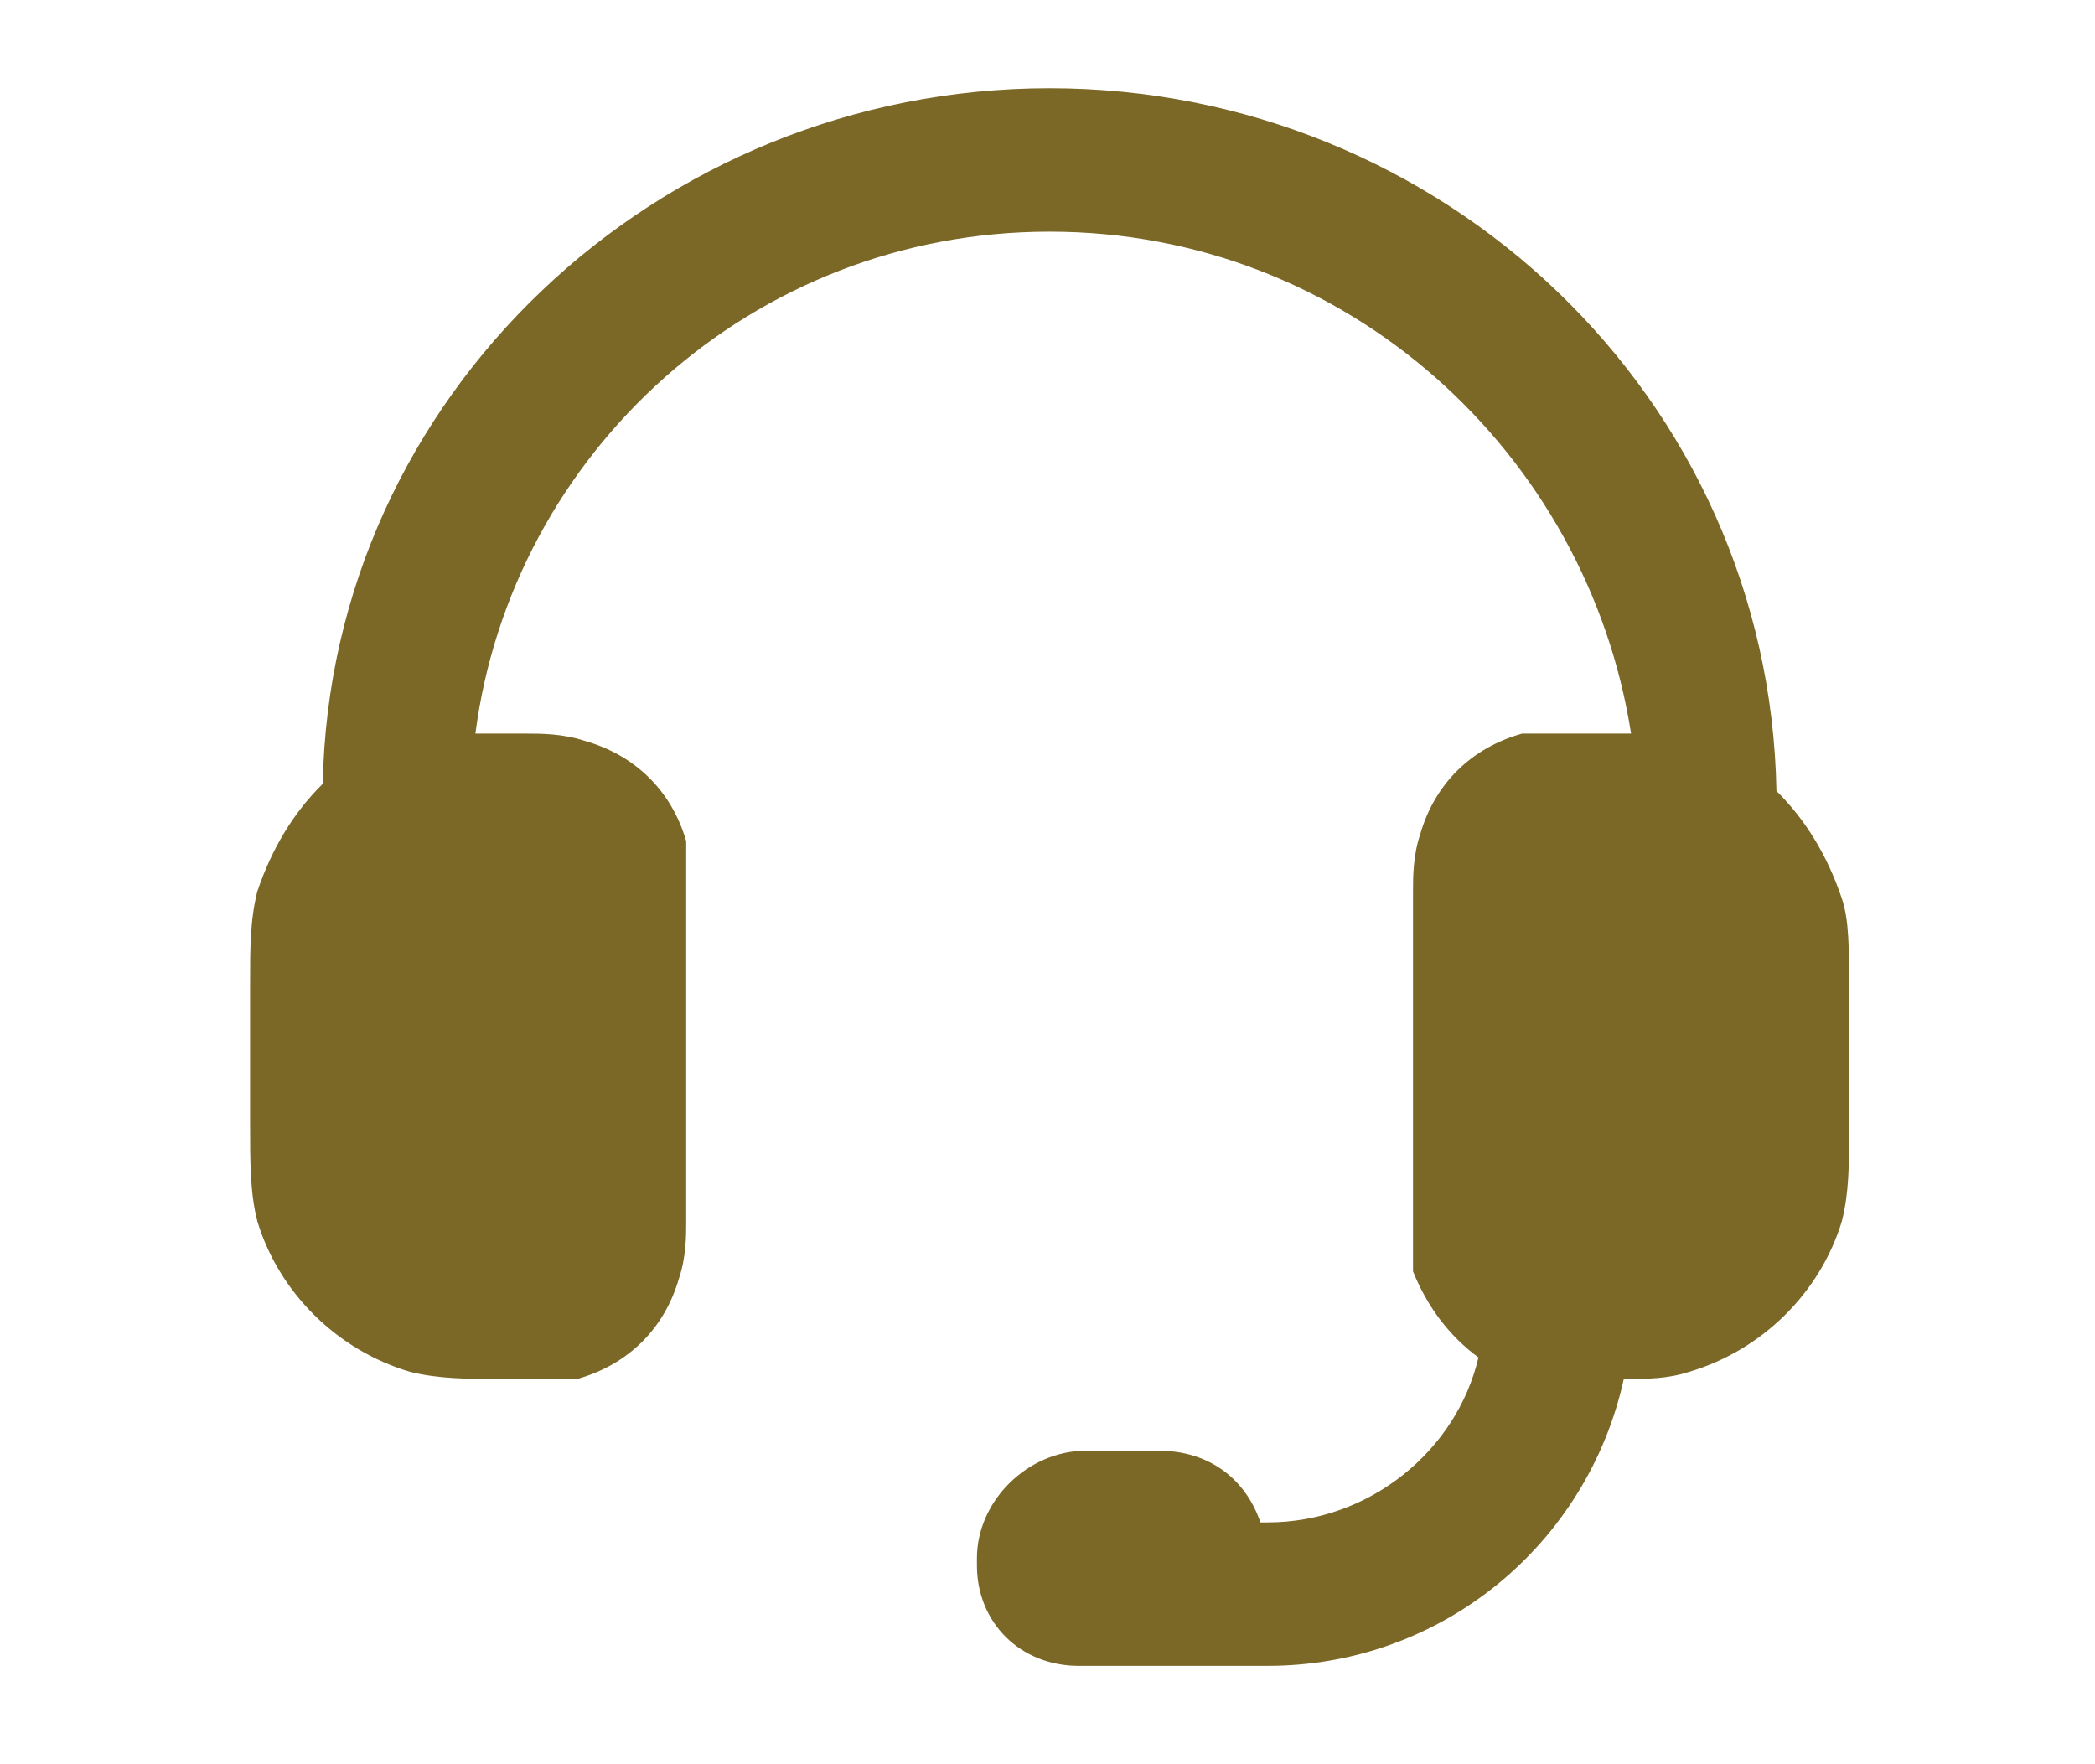 <svg xmlns="http://www.w3.org/2000/svg" fill="none" viewBox="0 0 95 80" height="80" width="95">
<path fill="#7B6726" d="M47.595 10.504C34.082 10.504 23.205 20.584 21.557 33.266C22.216 33.266 22.546 33.266 23.205 33.266H23.535H23.864C24.524 33.266 25.512 33.266 26.501 33.591C28.808 34.241 30.456 35.867 31.116 38.143C31.116 38.794 31.116 39.769 31.116 40.745V41.07V55.053V55.378C31.116 56.028 31.116 57.004 30.786 57.979C30.127 60.255 28.479 61.881 26.172 62.532C25.512 62.532 24.524 62.532 23.535 62.532H23.205H22.876C21.228 62.532 19.909 62.532 18.591 62.206C15.295 61.231 12.658 58.63 11.669 55.378C11.34 54.077 11.34 52.776 11.34 50.825V44.647C11.34 43.021 11.34 41.72 11.669 40.42C12.329 38.469 13.317 36.843 14.636 35.542C14.965 17.983 29.797 4 47.595 4C65.394 4 80.225 17.983 80.555 35.867C81.873 37.168 82.862 38.794 83.521 40.745C83.851 41.72 83.851 43.021 83.851 44.972V51.15C83.851 52.776 83.851 54.077 83.521 55.378C82.533 58.63 79.896 61.231 76.6 62.206C75.611 62.532 74.622 62.532 73.633 62.532C71.986 70.011 65.394 75.539 57.483 75.539H48.914C46.277 75.539 44.3 73.588 44.3 70.986V70.661C44.3 68.059 46.607 65.783 49.243 65.783H52.539C54.846 65.783 56.495 67.084 57.154 69.035H57.483C62.098 69.035 66.053 65.783 67.042 61.556C65.723 60.581 64.734 59.28 64.075 57.654C64.075 57.004 64.075 56.028 64.075 55.053V54.727V40.745V40.42C64.075 39.769 64.075 38.794 64.405 37.818C65.064 35.542 66.712 33.916 69.019 33.266C69.678 33.266 70.667 33.266 71.656 33.266H71.986H72.315C72.974 33.266 73.304 33.266 73.963 33.266C71.986 20.584 61.109 10.504 47.595 10.504Z"></path>
</svg>
